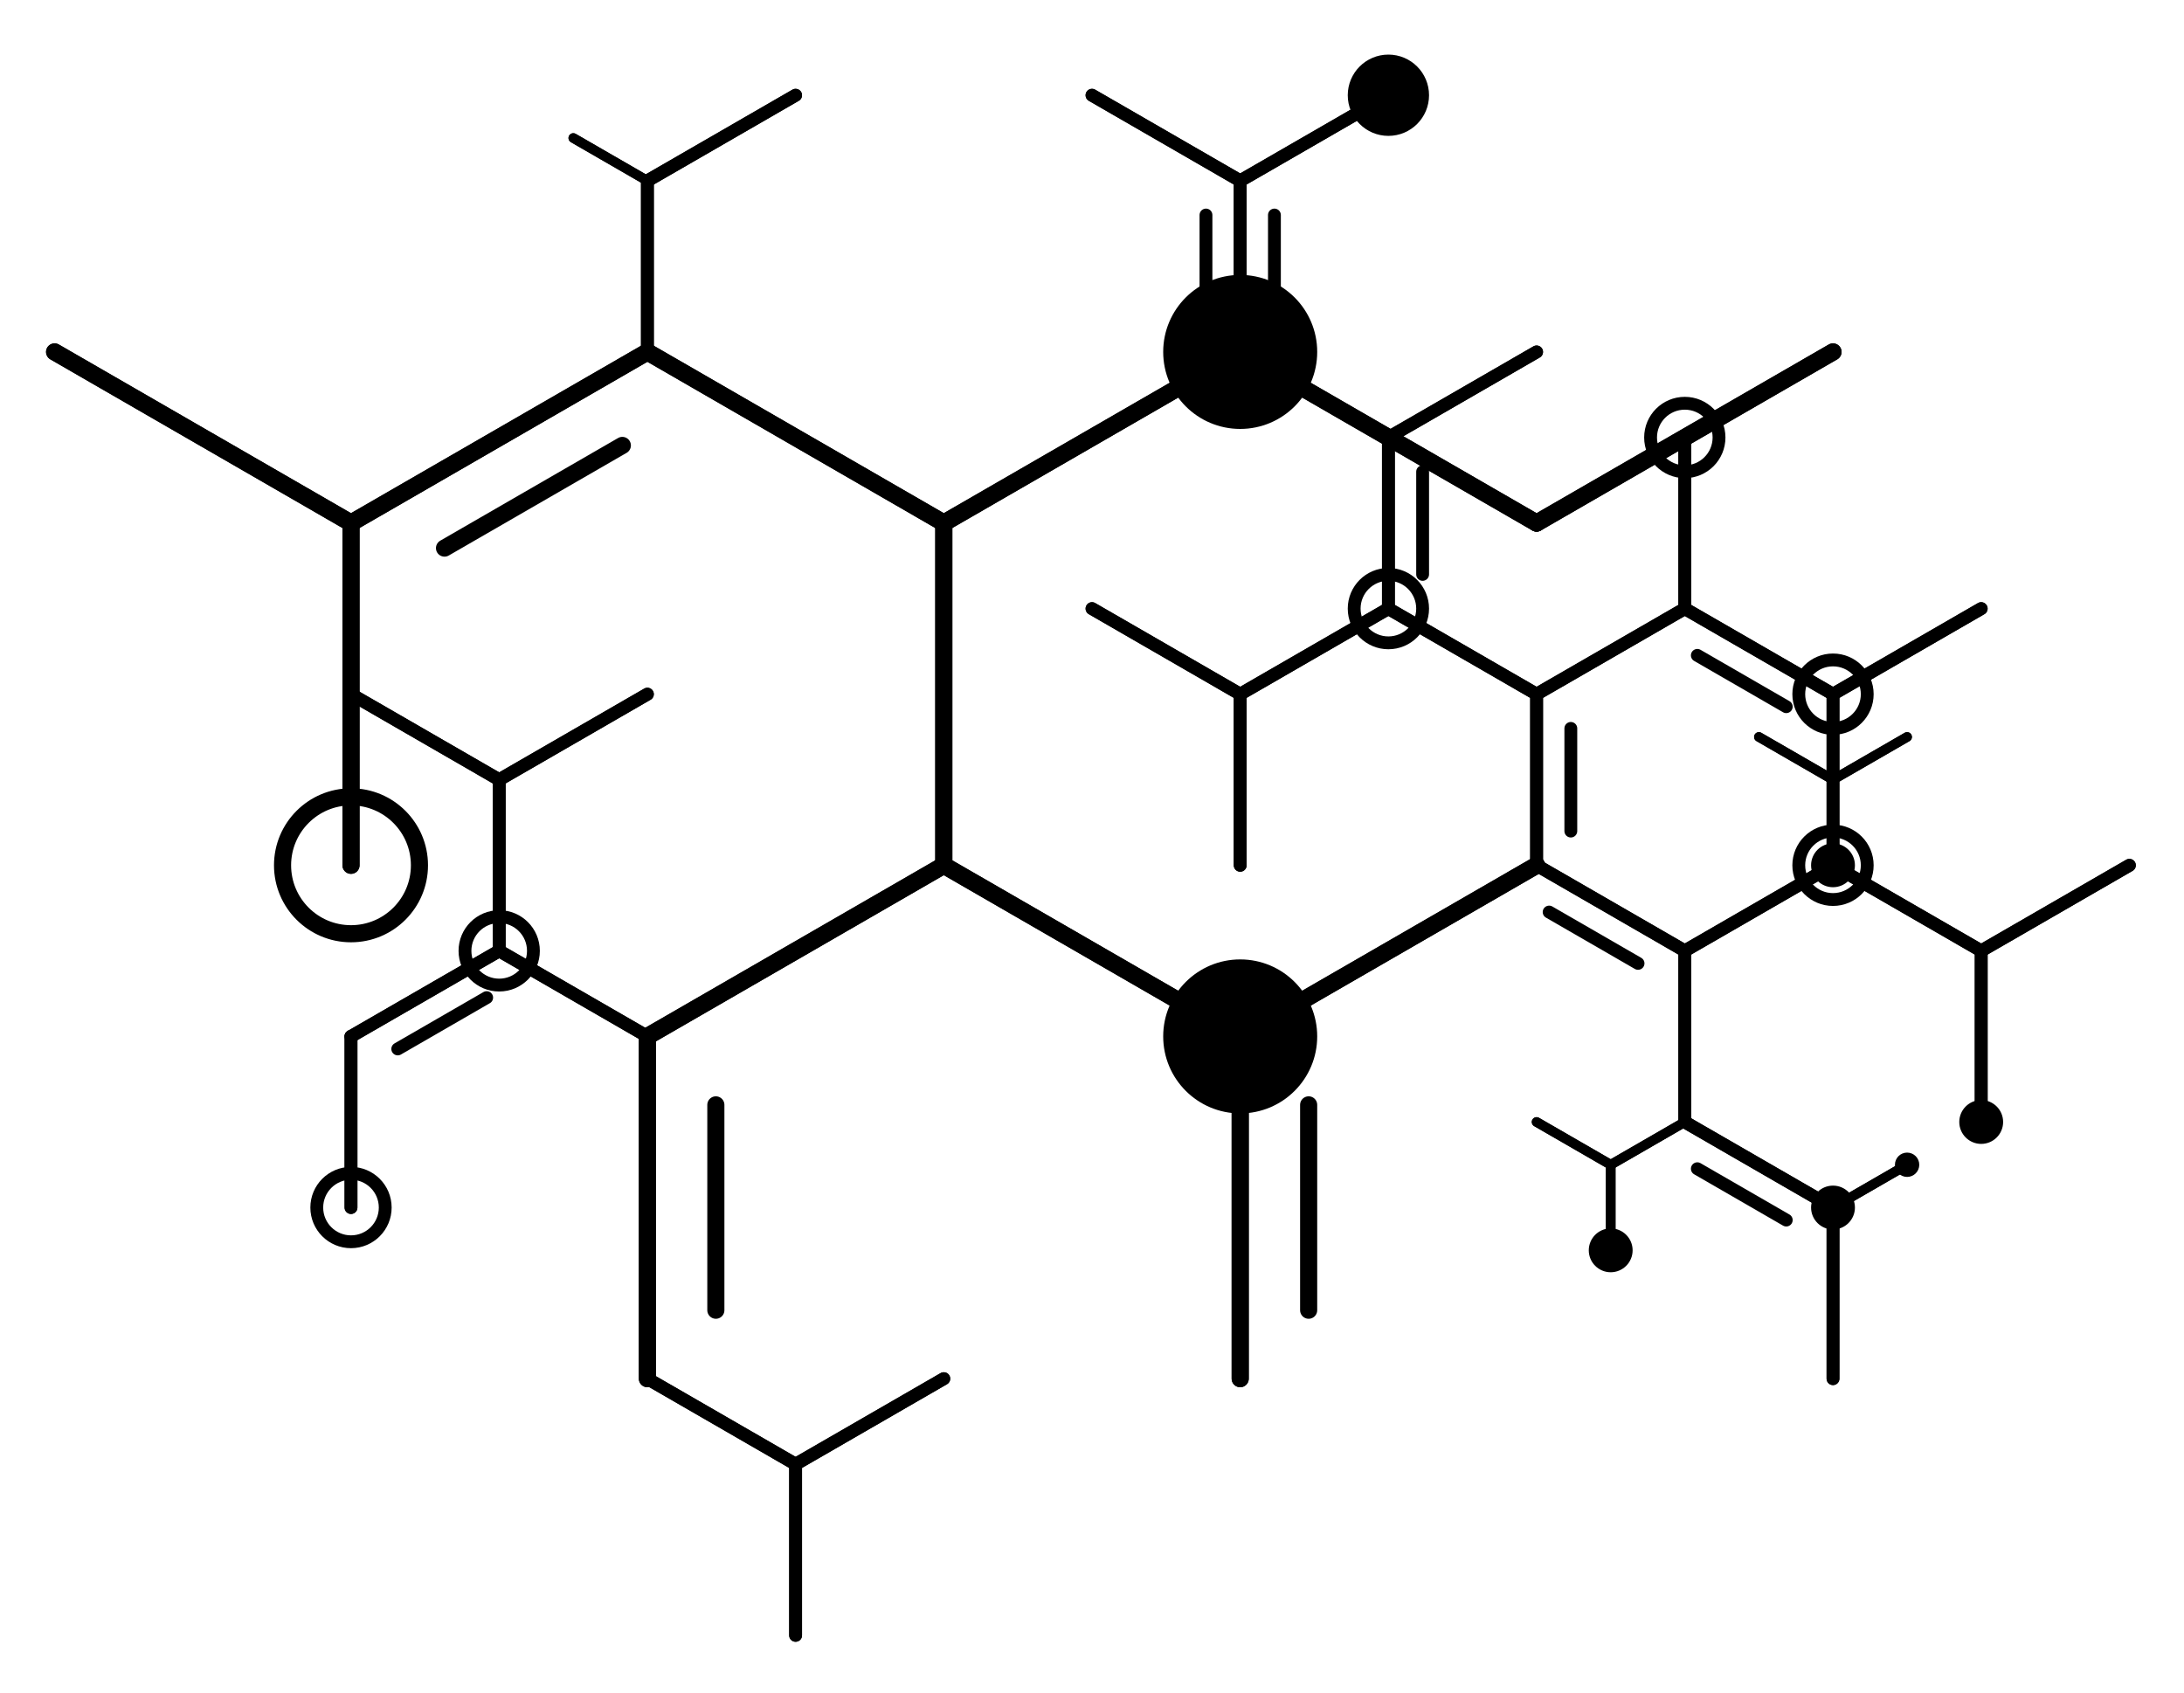<?xml version="1.0" encoding="UTF-8" ?>
<svg width="800" height="620" xmlns="http://www.w3.org/2000/svg">
<line x1="479.359" y1="479.942" x2="479.359" y2="404.721" stroke="black" stroke-width="6.268" stroke-linecap="round" fill="none"/>
<line x1="454.286" y1="505.015" x2="454.286" y2="379.648" stroke="black" stroke-width="6.268" stroke-linecap="round" fill="none"/>
<line x1="454.286" y1="379.648" x2="562.857" y2="316.964" stroke="black" stroke-width="6.268" stroke-linecap="round" fill="none"/>
<line x1="567.446" y1="334.090" x2="600.017" y2="352.895" stroke="black" stroke-width="4.701" stroke-linecap="round" fill="none"/>
<line x1="562.857" y1="316.964" x2="617.143" y2="348.306" stroke="black" stroke-width="4.701" stroke-linecap="round" fill="none"/>
<line x1="617.143" y1="348.306" x2="617.143" y2="410.990" stroke="black" stroke-width="4.701" stroke-linecap="round" fill="none"/>
<line x1="617.143" y1="410.990" x2="590.000" y2="426.661" stroke="black" stroke-width="3.526" stroke-linecap="round" fill="none"/>
<line x1="590.000" y1="426.661" x2="562.857" y2="410.990" stroke="black" stroke-width="3.526" stroke-linecap="round" fill="none"/>
<line x1="590.000" y1="426.661" x2="562.857" y2="410.990" stroke="black" stroke-width="3.526" stroke-linecap="round" fill="none"/>
<line x1="617.143" y1="410.990" x2="590.000" y2="426.661" stroke="black" stroke-width="3.526" stroke-linecap="round" fill="none"/>
<line x1="590.000" y1="426.661" x2="590.000" y2="458.003" stroke="black" stroke-width="3.526" stroke-linecap="round" fill="none"/>
<line x1="590.000" y1="426.661" x2="590.000" y2="458.003" stroke="black" stroke-width="3.526" stroke-linecap="round" fill="none"/>
<line x1="617.143" y1="348.306" x2="617.143" y2="410.990" stroke="black" stroke-width="4.701" stroke-linecap="round" fill="none"/>
<line x1="621.732" y1="428.115" x2="654.303" y2="446.920" stroke="black" stroke-width="4.701" stroke-linecap="round" fill="none"/>
<line x1="617.143" y1="410.990" x2="671.429" y2="442.332" stroke="black" stroke-width="4.701" stroke-linecap="round" fill="none"/>
<line x1="671.429" y1="442.332" x2="671.429" y2="505.015" stroke="black" stroke-width="4.701" stroke-linecap="round" fill="none"/>
<line x1="671.429" y1="442.332" x2="671.429" y2="505.015" stroke="black" stroke-width="4.701" stroke-linecap="round" fill="none"/>
<line x1="617.143" y1="410.990" x2="671.429" y2="442.332" stroke="black" stroke-width="4.701" stroke-linecap="round" fill="none"/>
<line x1="671.429" y1="442.332" x2="698.571" y2="426.661" stroke="black" stroke-width="3.526" stroke-linecap="round" fill="none"/>
<line x1="671.429" y1="442.332" x2="698.571" y2="426.661" stroke="black" stroke-width="3.526" stroke-linecap="round" fill="none"/>
<line x1="562.857" y1="316.964" x2="617.143" y2="348.306" stroke="black" stroke-width="4.701" stroke-linecap="round" fill="none"/>
<line x1="617.143" y1="348.306" x2="671.429" y2="316.964" stroke="black" stroke-width="4.701" stroke-linecap="round" fill="none"/>
<line x1="671.429" y1="316.964" x2="725.714" y2="348.306" stroke="black" stroke-width="4.701" stroke-linecap="round" fill="none"/>
<line x1="725.714" y1="348.306" x2="725.714" y2="410.990" stroke="black" stroke-width="4.701" stroke-linecap="round" fill="none"/>
<line x1="725.714" y1="348.306" x2="725.714" y2="410.990" stroke="black" stroke-width="4.701" stroke-linecap="round" fill="none"/>
<line x1="671.429" y1="316.964" x2="725.714" y2="348.306" stroke="black" stroke-width="4.701" stroke-linecap="round" fill="none"/>
<line x1="725.714" y1="348.306" x2="780.000" y2="316.964" stroke="black" stroke-width="4.701" stroke-linecap="round" fill="none"/>
<line x1="725.714" y1="348.306" x2="780.000" y2="316.964" stroke="black" stroke-width="4.701" stroke-linecap="round" fill="none"/>
<line x1="617.143" y1="348.306" x2="671.429" y2="316.964" stroke="black" stroke-width="4.701" stroke-linecap="round" fill="none"/>
<line x1="671.429" y1="316.964" x2="671.429" y2="285.622" stroke="black" stroke-width="3.526" stroke-linecap="round" fill="none"/>
<line x1="671.429" y1="285.622" x2="698.571" y2="269.951" stroke="black" stroke-width="3.526" stroke-linecap="round" fill="none"/>
<line x1="671.429" y1="285.622" x2="698.571" y2="269.951" stroke="black" stroke-width="3.526" stroke-linecap="round" fill="none"/>
<line x1="671.429" y1="316.964" x2="671.429" y2="285.622" stroke="black" stroke-width="3.526" stroke-linecap="round" fill="none"/>
<line x1="671.429" y1="285.622" x2="644.286" y2="269.951" stroke="black" stroke-width="3.526" stroke-linecap="round" fill="none"/>
<line x1="671.429" y1="285.622" x2="644.286" y2="269.951" stroke="black" stroke-width="3.526" stroke-linecap="round" fill="none"/>
<line x1="454.286" y1="379.648" x2="562.857" y2="316.964" stroke="black" stroke-width="6.268" stroke-linecap="round" fill="none"/>
<line x1="575.394" y1="304.427" x2="575.394" y2="266.817" stroke="black" stroke-width="4.701" stroke-linecap="round" fill="none"/>
<line x1="562.857" y1="316.964" x2="562.857" y2="254.280" stroke="black" stroke-width="4.701" stroke-linecap="round" fill="none"/>
<line x1="562.857" y1="254.280" x2="617.143" y2="222.939" stroke="black" stroke-width="4.701" stroke-linecap="round" fill="none"/>
<line x1="621.732" y1="240.064" x2="654.303" y2="258.869" stroke="black" stroke-width="4.701" stroke-linecap="round" fill="none"/>
<line x1="617.143" y1="222.939" x2="671.429" y2="254.280" stroke="black" stroke-width="4.701" stroke-linecap="round" fill="none"/>
<line x1="671.429" y1="254.280" x2="671.429" y2="316.964" stroke="black" stroke-width="4.701" stroke-linecap="round" fill="none"/>
<line x1="671.429" y1="254.280" x2="671.429" y2="316.964" stroke="black" stroke-width="4.701" stroke-linecap="round" fill="none"/>
<line x1="617.143" y1="222.939" x2="671.429" y2="254.280" stroke="black" stroke-width="4.701" stroke-linecap="round" fill="none"/>
<line x1="671.429" y1="254.280" x2="725.714" y2="222.939" stroke="black" stroke-width="4.701" stroke-linecap="round" fill="none"/>
<line x1="671.429" y1="254.280" x2="725.714" y2="222.939" stroke="black" stroke-width="4.701" stroke-linecap="round" fill="none"/>
<line x1="562.857" y1="254.280" x2="617.143" y2="222.939" stroke="black" stroke-width="4.701" stroke-linecap="round" fill="none"/>
<line x1="617.143" y1="222.939" x2="617.143" y2="160.255" stroke="black" stroke-width="4.701" stroke-linecap="round" fill="none"/>
<line x1="617.143" y1="160.255" x2="671.429" y2="128.913" stroke="black" stroke-width="4.701" stroke-linecap="round" fill="none"/>
<line x1="617.143" y1="160.255" x2="671.429" y2="128.913" stroke="black" stroke-width="4.701" stroke-linecap="round" fill="none"/>
<line x1="617.143" y1="222.939" x2="617.143" y2="160.255" stroke="black" stroke-width="4.701" stroke-linecap="round" fill="none"/>
<line x1="562.857" y1="316.964" x2="562.857" y2="254.280" stroke="black" stroke-width="4.701" stroke-linecap="round" fill="none"/>
<line x1="562.857" y1="254.280" x2="508.571" y2="222.939" stroke="black" stroke-width="4.701" stroke-linecap="round" fill="none"/>
<line x1="521.108" y1="210.402" x2="521.108" y2="172.792" stroke="black" stroke-width="4.701" stroke-linecap="round" fill="none"/>
<line x1="508.571" y1="222.939" x2="508.571" y2="160.255" stroke="black" stroke-width="4.701" stroke-linecap="round" fill="none"/>
<line x1="508.571" y1="160.255" x2="562.857" y2="128.913" stroke="black" stroke-width="4.701" stroke-linecap="round" fill="none"/>
<line x1="508.571" y1="160.255" x2="562.857" y2="128.913" stroke="black" stroke-width="4.701" stroke-linecap="round" fill="none"/>
<line x1="508.571" y1="222.939" x2="508.571" y2="160.255" stroke="black" stroke-width="4.701" stroke-linecap="round" fill="none"/>
<line x1="508.571" y1="160.255" x2="454.286" y2="128.913" stroke="black" stroke-width="4.701" stroke-linecap="round" fill="none"/>
<line x1="508.571" y1="160.255" x2="454.286" y2="128.913" stroke="black" stroke-width="4.701" stroke-linecap="round" fill="none"/>
<line x1="562.857" y1="254.280" x2="508.571" y2="222.939" stroke="black" stroke-width="4.701" stroke-linecap="round" fill="none"/>
<line x1="508.571" y1="222.939" x2="454.286" y2="254.280" stroke="black" stroke-width="4.701" stroke-linecap="round" fill="none"/>
<line x1="454.286" y1="254.280" x2="400.000" y2="222.939" stroke="black" stroke-width="4.701" stroke-linecap="round" fill="none"/>
<line x1="454.286" y1="254.280" x2="400.000" y2="222.939" stroke="black" stroke-width="4.701" stroke-linecap="round" fill="none"/>
<line x1="508.571" y1="222.939" x2="454.286" y2="254.280" stroke="black" stroke-width="4.701" stroke-linecap="round" fill="none"/>
<line x1="454.286" y1="254.280" x2="454.286" y2="316.964" stroke="black" stroke-width="4.701" stroke-linecap="round" fill="none"/>
<line x1="454.286" y1="254.280" x2="454.286" y2="316.964" stroke="black" stroke-width="4.701" stroke-linecap="round" fill="none"/>
<line x1="454.286" y1="505.015" x2="454.286" y2="379.648" stroke="black" stroke-width="6.268" stroke-linecap="round" fill="none"/>
<line x1="454.286" y1="379.648" x2="345.714" y2="316.964" stroke="black" stroke-width="6.268" stroke-linecap="round" fill="none"/>
<line x1="345.714" y1="316.964" x2="345.714" y2="191.597" stroke="black" stroke-width="6.268" stroke-linecap="round" fill="none"/>
<line x1="345.714" y1="191.597" x2="454.286" y2="128.913" stroke="black" stroke-width="6.268" stroke-linecap="round" fill="none"/>
<line x1="454.286" y1="128.913" x2="562.857" y2="191.597" stroke="black" stroke-width="6.268" stroke-linecap="round" fill="none"/>
<line x1="454.286" y1="128.913" x2="562.857" y2="191.597" stroke="black" stroke-width="6.268" stroke-linecap="round" fill="none"/>
<line x1="562.857" y1="191.597" x2="671.429" y2="128.913" stroke="black" stroke-width="6.268" stroke-linecap="round" fill="none"/>
<line x1="562.857" y1="191.597" x2="671.429" y2="128.913" stroke="black" stroke-width="6.268" stroke-linecap="round" fill="none"/>
<line x1="345.714" y1="191.597" x2="454.286" y2="128.913" stroke="black" stroke-width="6.268" stroke-linecap="round" fill="none"/>
<line x1="466.822" y1="116.376" x2="466.822" y2="78.766" stroke="black" stroke-width="4.701" stroke-linecap="round" fill="none"/>
<line x1="454.286" y1="128.913" x2="454.286" y2="66.229" stroke="black" stroke-width="4.701" stroke-linecap="round" fill="none"/>
<line x1="454.286" y1="66.229" x2="508.571" y2="34.887" stroke="black" stroke-width="4.701" stroke-linecap="round" fill="none"/>
<line x1="454.286" y1="66.229" x2="508.571" y2="34.887" stroke="black" stroke-width="4.701" stroke-linecap="round" fill="none"/>
<line x1="441.749" y1="116.376" x2="441.749" y2="78.766" stroke="black" stroke-width="4.701" stroke-linecap="round" fill="none"/>
<line x1="454.286" y1="128.913" x2="454.286" y2="66.229" stroke="black" stroke-width="4.701" stroke-linecap="round" fill="none"/>
<line x1="454.286" y1="66.229" x2="400.000" y2="34.887" stroke="black" stroke-width="4.701" stroke-linecap="round" fill="none"/>
<line x1="454.286" y1="66.229" x2="400.000" y2="34.887" stroke="black" stroke-width="4.701" stroke-linecap="round" fill="none"/>
<line x1="345.714" y1="316.964" x2="345.714" y2="191.597" stroke="black" stroke-width="6.268" stroke-linecap="round" fill="none"/>
<line x1="345.714" y1="191.597" x2="237.143" y2="128.913" stroke="black" stroke-width="6.268" stroke-linecap="round" fill="none"/>
<line x1="237.143" y1="128.913" x2="237.143" y2="66.229" stroke="black" stroke-width="4.701" stroke-linecap="round" fill="none"/>
<line x1="237.143" y1="66.229" x2="291.429" y2="34.887" stroke="black" stroke-width="4.701" stroke-linecap="round" fill="none"/>
<line x1="237.143" y1="66.229" x2="291.429" y2="34.887" stroke="black" stroke-width="4.701" stroke-linecap="round" fill="none"/>
<line x1="237.143" y1="128.913" x2="237.143" y2="66.229" stroke="black" stroke-width="4.701" stroke-linecap="round" fill="none"/>
<line x1="237.143" y1="66.229" x2="210.000" y2="50.558" stroke="black" stroke-width="3.526" stroke-linecap="round" fill="none"/>
<line x1="237.143" y1="66.229" x2="210.000" y2="50.558" stroke="black" stroke-width="3.526" stroke-linecap="round" fill="none"/>
<line x1="345.714" y1="191.597" x2="237.143" y2="128.913" stroke="black" stroke-width="6.268" stroke-linecap="round" fill="none"/>
<line x1="237.143" y1="128.913" x2="128.571" y2="191.597" stroke="black" stroke-width="6.268" stroke-linecap="round" fill="none"/>
<line x1="128.571" y1="191.597" x2="20.000" y2="128.913" stroke="black" stroke-width="6.268" stroke-linecap="round" fill="none"/>
<line x1="128.571" y1="191.597" x2="20.000" y2="128.913" stroke="black" stroke-width="6.268" stroke-linecap="round" fill="none"/>
<line x1="227.965" y1="163.164" x2="162.822" y2="200.774" stroke="black" stroke-width="6.268" stroke-linecap="round" fill="none"/>
<line x1="237.143" y1="128.913" x2="128.571" y2="191.597" stroke="black" stroke-width="6.268" stroke-linecap="round" fill="none"/>
<line x1="128.571" y1="191.597" x2="128.571" y2="316.964" stroke="black" stroke-width="6.268" stroke-linecap="round" fill="none"/>
<line x1="128.571" y1="191.597" x2="128.571" y2="316.964" stroke="black" stroke-width="6.268" stroke-linecap="round" fill="none"/>
<line x1="454.286" y1="379.648" x2="345.714" y2="316.964" stroke="black" stroke-width="6.268" stroke-linecap="round" fill="none"/>
<line x1="345.714" y1="316.964" x2="237.143" y2="379.648" stroke="black" stroke-width="6.268" stroke-linecap="round" fill="none"/>
<line x1="237.143" y1="379.648" x2="182.857" y2="348.306" stroke="black" stroke-width="4.701" stroke-linecap="round" fill="none"/>
<line x1="182.857" y1="348.306" x2="182.857" y2="285.622" stroke="black" stroke-width="4.701" stroke-linecap="round" fill="none"/>
<line x1="182.857" y1="285.622" x2="237.143" y2="254.280" stroke="black" stroke-width="4.701" stroke-linecap="round" fill="none"/>
<line x1="182.857" y1="285.622" x2="237.143" y2="254.280" stroke="black" stroke-width="4.701" stroke-linecap="round" fill="none"/>
<line x1="182.857" y1="348.306" x2="182.857" y2="285.622" stroke="black" stroke-width="4.701" stroke-linecap="round" fill="none"/>
<line x1="182.857" y1="285.622" x2="128.571" y2="254.280" stroke="black" stroke-width="4.701" stroke-linecap="round" fill="none"/>
<line x1="182.857" y1="285.622" x2="128.571" y2="254.280" stroke="black" stroke-width="4.701" stroke-linecap="round" fill="none"/>
<line x1="237.143" y1="379.648" x2="182.857" y2="348.306" stroke="black" stroke-width="4.701" stroke-linecap="round" fill="none"/>
<line x1="182.857" y1="348.306" x2="128.571" y2="379.648" stroke="black" stroke-width="4.701" stroke-linecap="round" fill="none"/>
<line x1="178.268" y1="365.432" x2="145.697" y2="384.237" stroke="black" stroke-width="4.701" stroke-linecap="round" fill="none"/>
<line x1="182.857" y1="348.306" x2="128.571" y2="379.648" stroke="black" stroke-width="4.701" stroke-linecap="round" fill="none"/>
<line x1="128.571" y1="379.648" x2="128.571" y2="442.332" stroke="black" stroke-width="4.701" stroke-linecap="round" fill="none"/>
<line x1="128.571" y1="379.648" x2="128.571" y2="442.332" stroke="black" stroke-width="4.701" stroke-linecap="round" fill="none"/>
<line x1="345.714" y1="316.964" x2="237.143" y2="379.648" stroke="black" stroke-width="6.268" stroke-linecap="round" fill="none"/>
<line x1="237.143" y1="379.648" x2="237.143" y2="505.015" stroke="black" stroke-width="6.268" stroke-linecap="round" fill="none"/>
<line x1="262.216" y1="404.721" x2="262.216" y2="479.942" stroke="black" stroke-width="6.268" stroke-linecap="round" fill="none"/>
<line x1="237.143" y1="379.648" x2="237.143" y2="505.015" stroke="black" stroke-width="6.268" stroke-linecap="round" fill="none"/>
<line x1="237.143" y1="505.015" x2="291.429" y2="536.357" stroke="black" stroke-width="4.701" stroke-linecap="round" fill="none"/>
<line x1="291.429" y1="536.357" x2="291.429" y2="599.041" stroke="black" stroke-width="4.701" stroke-linecap="round" fill="none"/>
<line x1="291.429" y1="536.357" x2="291.429" y2="599.041" stroke="black" stroke-width="4.701" stroke-linecap="round" fill="none"/>
<line x1="237.143" y1="505.015" x2="291.429" y2="536.357" stroke="black" stroke-width="4.701" stroke-linecap="round" fill="none"/>
<line x1="291.429" y1="536.357" x2="345.714" y2="505.015" stroke="black" stroke-width="4.701" stroke-linecap="round" fill="none"/>
<line x1="291.429" y1="536.357" x2="345.714" y2="505.015" stroke="black" stroke-width="4.701" stroke-linecap="round" fill="none"/>
<circle cx="454.286" cy="379.648" r="25.073" stroke="black" stroke-width="6.268" fill="black"/>
<circle cx="590" cy="458.003" r="6.268" stroke="black" stroke-width="3.526" fill="black"/>
<circle cx="671.429" cy="442.332" r="6.268" stroke="black" stroke-width="3.526" fill="black"/>
<circle cx="698.571" cy="426.661" r="3.134" stroke="black" stroke-width="2.644" fill="black"/>
<circle cx="725.714" cy="410.99" r="6.268" stroke="black" stroke-width="3.526" fill="black"/>
<circle cx="671.429" cy="316.964" r="6.268" stroke="black" stroke-width="3.526" fill="black"/>
<circle cx="671.429" cy="316.964" r="12.537" stroke="black" stroke-width="4.701" fill="none"/>
<circle cx="671.429" cy="254.28" r="12.537" stroke="black" stroke-width="4.701" fill="none"/>
<circle cx="617.143" cy="160.255" r="12.537" stroke="black" stroke-width="4.701" fill="none"/>
<circle cx="508.571" cy="222.939" r="12.537" stroke="black" stroke-width="4.701" fill="none"/>
<circle cx="454.286" cy="128.913" r="12.537" stroke="black" stroke-width="4.701" fill="black"/>
<circle cx="454.286" cy="128.913" r="25.073" stroke="black" stroke-width="6.268" fill="black"/>
<circle cx="454.286" cy="128.913" r="12.537" stroke="black" stroke-width="4.701" fill="black"/>
<circle cx="508.571" cy="34.887" r="12.537" stroke="black" stroke-width="4.701" fill="black"/>
<circle cx="128.571" cy="316.964" r="25.073" stroke="black" stroke-width="6.268" fill="none"/>
<circle cx="182.857" cy="348.306" r="12.537" stroke="black" stroke-width="4.701" fill="none"/>
<circle cx="128.571" cy="442.332" r="12.537" stroke="black" stroke-width="4.701" fill="none"/>
</svg>
